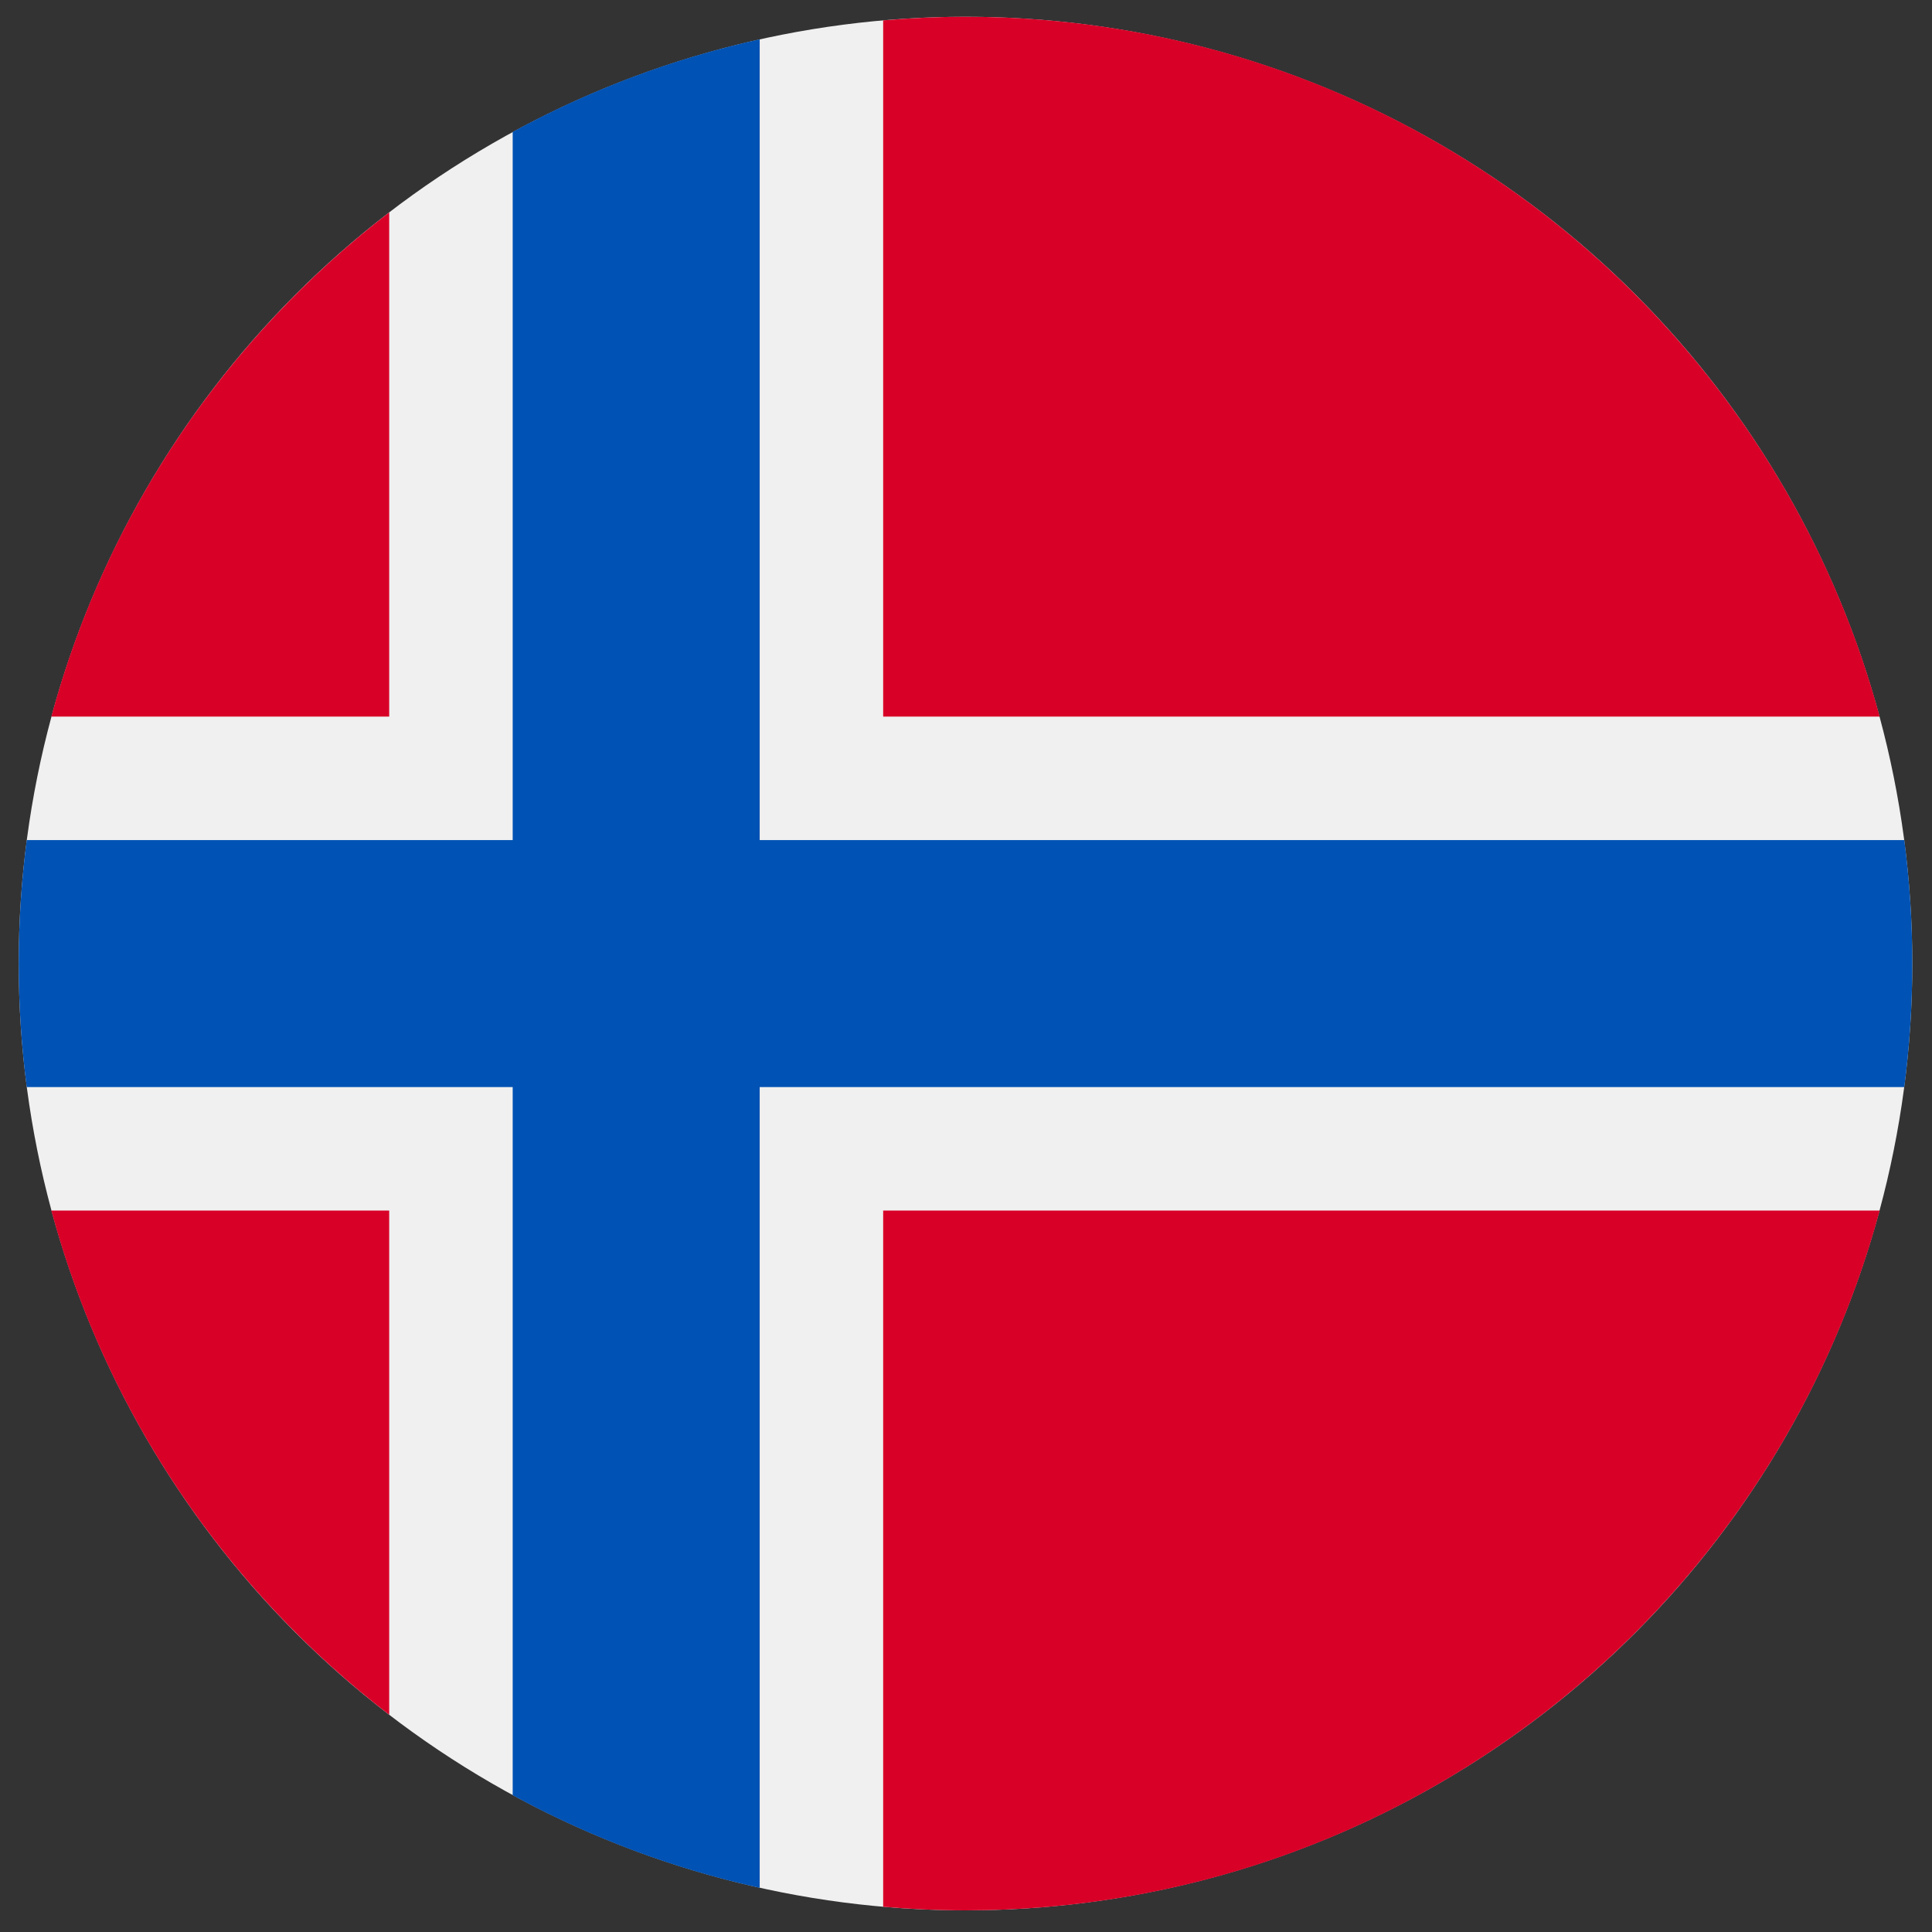 <?xml version="1.0" encoding="UTF-8" standalone="no"?>
<!-- Created with Sodipodi ("http://www.sodipodi.com/") -->

<svg
   xmlns:dc="http://purl.org/dc/elements/1.1/"
   xmlns:cc="http://creativecommons.org/ns#"
   xmlns:rdf="http://www.w3.org/1999/02/22-rdf-syntax-ns#"
   xmlns:svg="http://www.w3.org/2000/svg"
   xmlns="http://www.w3.org/2000/svg"
   xmlns:sodipodi="http://sodipodi.sourceforge.net/DTD/sodipodi-0.dtd"
   xmlns:inkscape="http://www.inkscape.org/namespaces/inkscape"
   version="1"
   x="0"
   y="0"
   width="35"
   height="35"
   id="svg378"
   inkscape:version="0.48.5 r10040"
   sodipodi:docname="nzd.svg">
  <rect width="100%" height="100%" fill="#333333" stroke="none"/>
  <sodipodi:namedview
     pagecolor="#ffffff"
     bordercolor="#666666"
     borderopacity="1"
     objecttolerance="10"
     gridtolerance="10"
     guidetolerance="10"
     inkscape:pageopacity="0"
     inkscape:pageshadow="2"
     inkscape:window-width="1600"
     inkscape:window-height="838"
     id="namedview4635"
     showgrid="false"
     inkscape:zoom="6.4346704"
     inkscape:cx="19.873048"
     inkscape:cy="12.95426"
     inkscape:window-x="-8"
     inkscape:window-y="-8"
     inkscape:window-maximized="1"
     inkscape:current-layer="svg378" />
  <defs
     id="defs380">
    <clipPath
       clipPathUnits="userSpaceOnUse"
       id="clipPath5747">
      <rect
         id="rect5749"
         height="708.661"
         x="177.165"
         style="fill:#000000;fill-opacity:0.67;stroke:none"
         width="708.661"
         y="-3.3378826e-006" />
    </clipPath>
  </defs>
  <g
     id="g4672"
     transform="matrix(0.068,0,0,0.068,-11.616,0.39)" />
  <g
     id="g4674"
     transform="matrix(0.068,0,0,0.068,-11.616,0.39)" />
  <g
     id="g4676"
     transform="matrix(0.068,0,0,0.068,-11.616,0.39)" />
  <g
     id="g4678"
     transform="matrix(0.068,0,0,0.068,-11.616,0.39)" />
  <g
     id="g4680"
     transform="matrix(0.068,0,0,0.068,-11.616,0.39)" />
  <g
     id="g4682"
     transform="matrix(0.068,0,0,0.068,-11.616,0.39)" />
  <g
     id="g4684"
     transform="matrix(0.068,0,0,0.068,-11.616,0.39)" />
  <g
     id="g4686"
     transform="matrix(0.068,0,0,0.068,-11.616,0.39)" />
  <g
     id="g4688"
     transform="matrix(0.068,0,0,0.068,-11.616,0.39)" />
  <g
     id="g4690"
     transform="matrix(0.068,0,0,0.068,-11.616,0.39)" />
  <g
     id="g4692"
     transform="matrix(0.068,0,0,0.068,-11.616,0.39)" />
  <g
     id="g4694"
     transform="matrix(0.068,0,0,0.068,-11.616,0.39)" />
  <g
     id="g4696"
     transform="matrix(0.068,0,0,0.068,-11.616,0.39)" />
  <g
     id="g4698"
     transform="matrix(0.068,0,0,0.068,-11.616,0.39)" />
  <g
     id="g4700"
     transform="matrix(0.068,0,0,0.068,-11.616,0.39)" />
  <g
     id="g6865"
     transform="matrix(0.067,0,0,0.067,0.339,0.304)">
    <circle
       sodipodi:ry="256"
       sodipodi:rx="256"
       sodipodi:cy="256"
       sodipodi:cx="256"
       id="circle6815"
       r="256"
       cy="256"
       cx="256"
       style="fill:#f0f0f0"
       d="M 512,256 C 512,397.385 397.385,512 256,512 114.615,512 0,397.385 0,256 0,114.615 114.615,0 256,0 397.385,0 512,114.615 512,256 z" />
    <g
       id="g6817">
      <path
         inkscape:connector-curvature="0"
         id="path6819"
         d="m 8.819,322.783 c 14.812,54.959 47.457,102.593 91.355,136.322 V 322.783 H 8.819 z"
         style="fill:#d80027" />
      <path
         inkscape:connector-curvature="0"
         id="path6821"
         d="M 233.739,511.026 C 241.077,511.658 248.498,512 256,512 374.279,512 473.805,431.779 503.181,322.783 H 233.739 v 188.243 z"
         style="fill:#d80027" />
      <path
         inkscape:connector-curvature="0"
         id="path6823"
         d="M 503.181,189.217 C 473.805,80.221 374.279,0 256,0 248.498,0 241.077,0.342 233.739,0.974 v 188.243 h 269.442 z"
         style="fill:#d80027" />
      <path
         inkscape:connector-curvature="0"
         id="path6825"
         d="M 100.174,52.895 C 56.276,86.625 23.631,134.258 8.819,189.217 h 91.355 V 52.895 z"
         style="fill:#d80027" />
    </g>
    <path
       inkscape:connector-curvature="0"
       id="path6827"
       d="M 509.833,222.609 H 200.349 200.348 V 6.085 c -23.658,5.246 -46.087,13.749 -66.783,25.042 v 191.48 0.001 H 2.167 C 0.742,233.539 0,244.683 0,256 c 0,11.317 0.742,22.461 2.167,33.391 h 131.397 0.001 v 191.481 c 20.696,11.292 43.125,19.797 66.783,25.042 v -216.52 -0.002 H 509.833 C 511.256,278.461 512,267.317 512,256 c 0,-11.317 -0.744,-22.461 -2.167,-33.391 z"
       style="fill:#0052b4" />
    <g
       id="g6829" />
    <g
       id="g6831" />
    <g
       id="g6833" />
    <g
       id="g6835" />
    <g
       id="g6837" />
    <g
       id="g6839" />
    <g
       id="g6841" />
    <g
       id="g6843" />
    <g
       id="g6845" />
    <g
       id="g6847" />
    <g
       id="g6849" />
    <g
       id="g6851" />
    <g
       id="g6853" />
    <g
       id="g6855" />
    <g
       id="g6857" />
  </g>
</svg>
